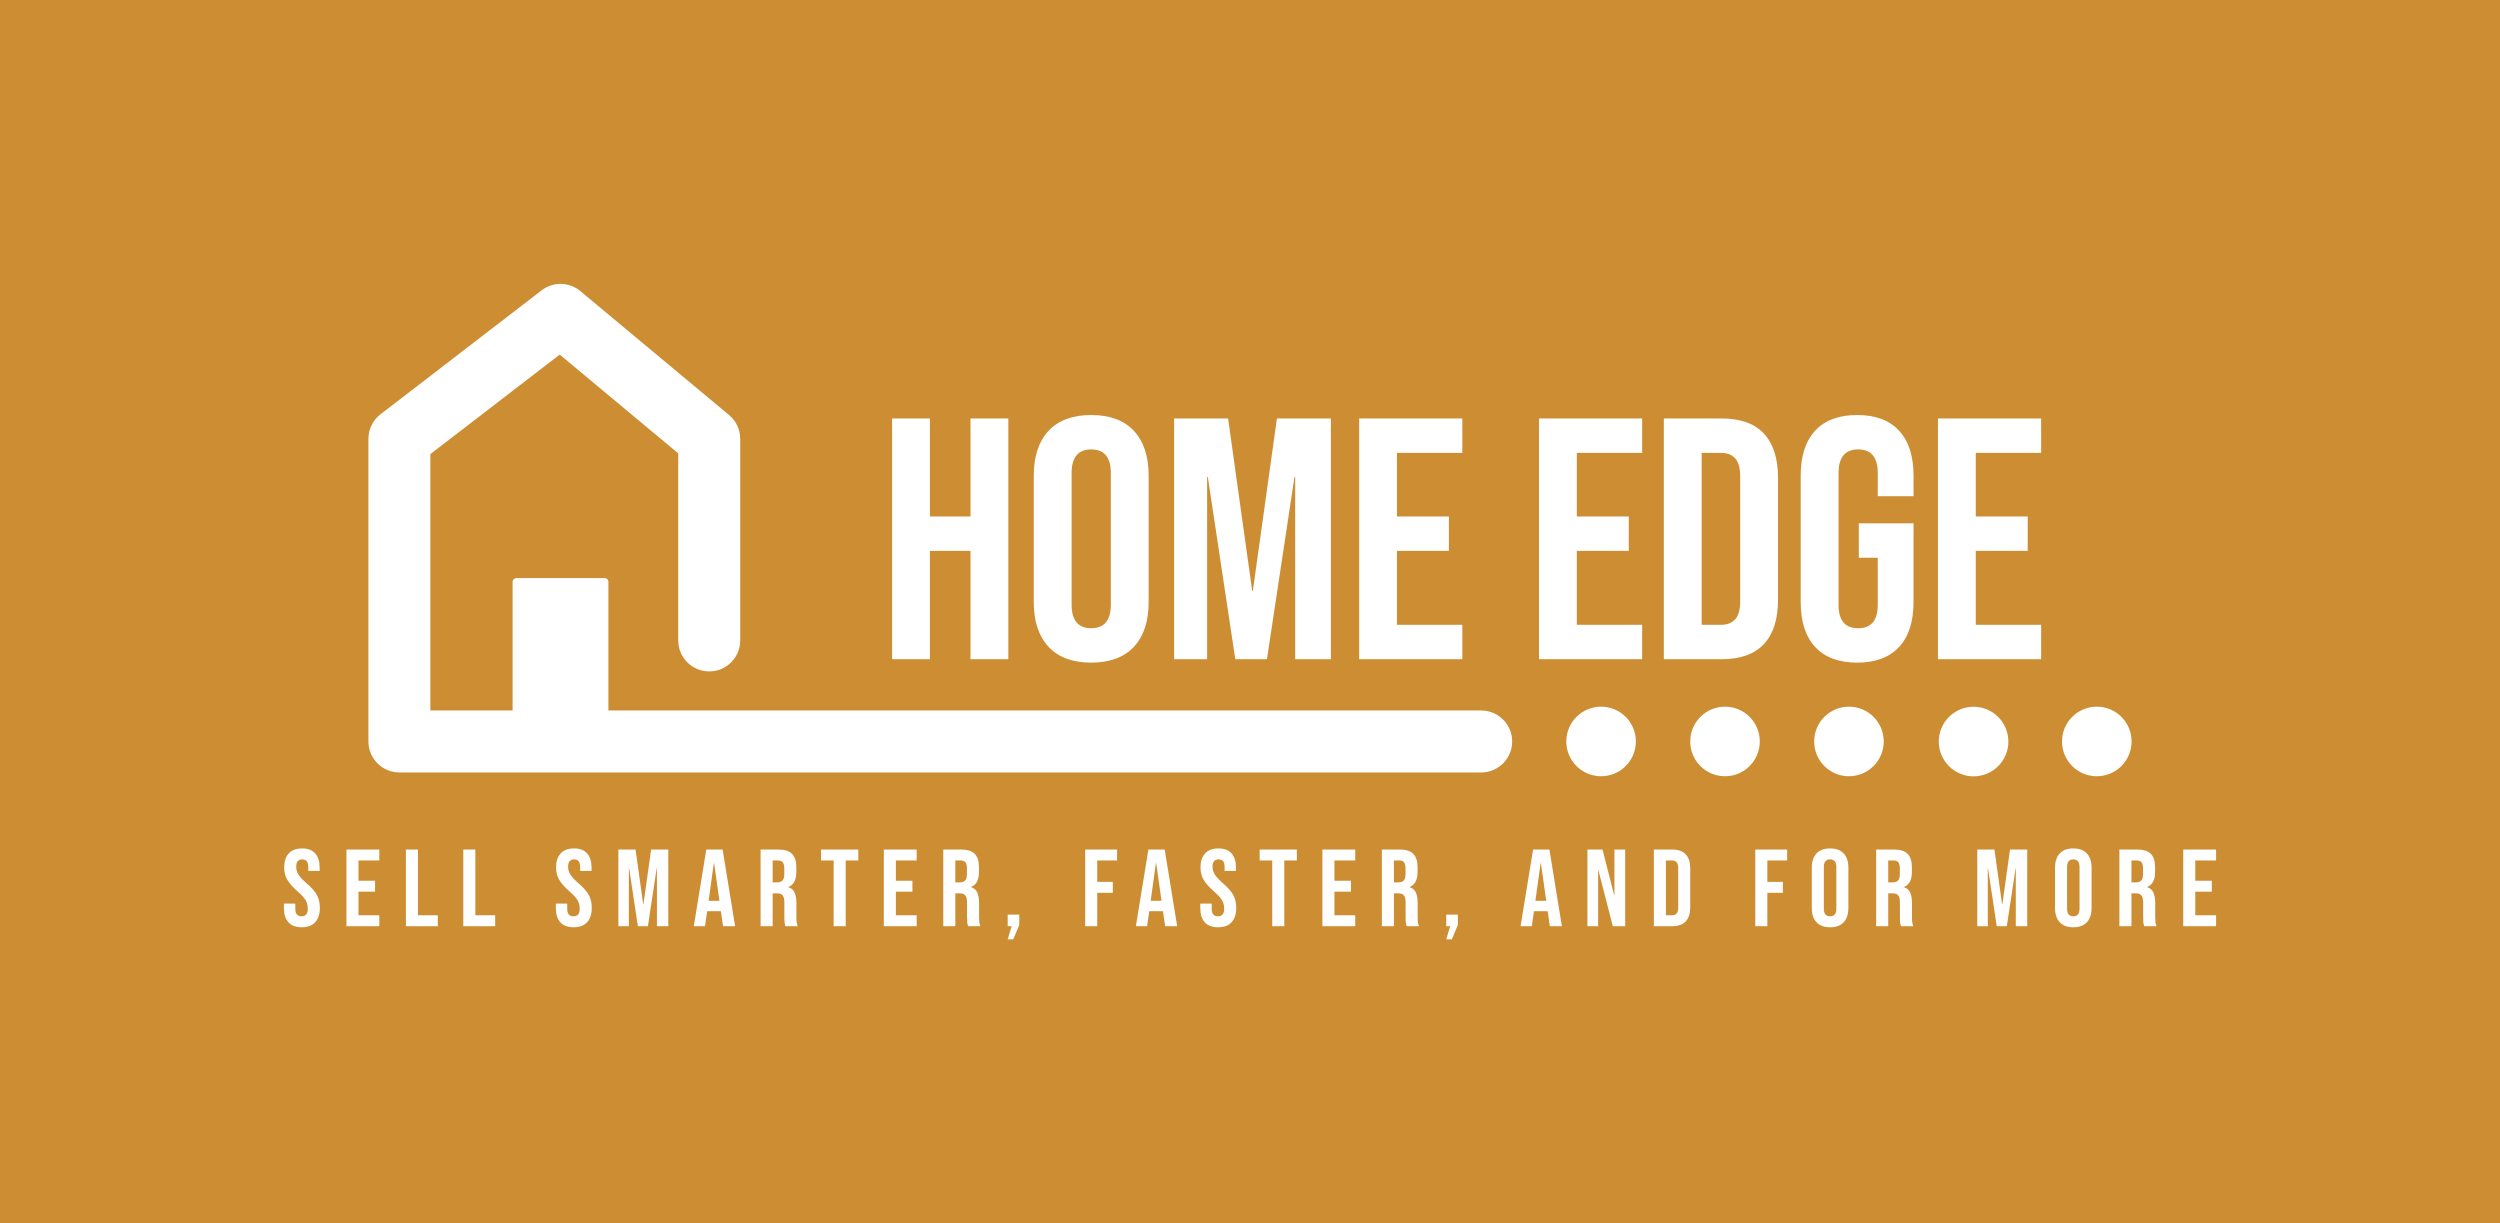 <svg xmlns="http://www.w3.org/2000/svg" viewBox="-20.695 136.702 616.39 301.596"><rect x="-20.695" y="136.702" width="616.39" height="301.596" fill="#333333" stroke="none"/><rect height="100%" width="100%" x="-20.695" y="136.702" fill="rgba(205, 142, 51, 1)"/> <svg xmlns="http://www.w3.org/2000/svg" xmlns:xlink="http://www.w3.org/1999/xlink" version="1.1" id="Layer_1" x="70.142" y="206.702" viewBox="132.2 299.552 989.98 282.414" xml:space="preserve" height="124.013" width="434.716" preserveAspectRatio="xMinYMin" enable-background="new 0 0 1366 768" style="overflow: visible;"><path d="M756.98,539.07H266.94v-72.23c0-1.18-0.95-2.13-2.13-2.13h-49.53c-1.18,0-2.13,0.95-2.13,2.13v72.23h-46.17V395.11   l72.63-55.87l66.54,55.45v105.04c0,9.61,7.79,17.4,17.4,17.4s17.4-7.79,17.4-17.4V386.54c0-5.16-2.29-10.06-6.26-13.37l-83.5-69.58   c-6.26-5.22-15.29-5.4-21.74-0.42l-90.46,69.58c-4.28,3.29-6.79,8.39-6.79,13.79v169.92c0,9.61,7.79,17.4,17.4,17.4h607.39   c9.61,0,17.4-7.79,17.4-17.4S766.59,539.07,756.98,539.07z" style="fill: #ffffff;"></path><circle cx="824.32" cy="556.46" r="19.53" style="fill: #ffffff;"></circle><circle cx="893.9" cy="556.46" r="19.53" style="fill: #ffffff;"></circle><circle cx="963.49" cy="556.46" r="19.53" style="fill: #ffffff;"></circle><ellipse transform="matrix(0.383 -0.924 0.924 0.383 123.625 1297.944)" cx="1033.07" cy="556.46" rx="19.53" ry="19.53" style="fill: #ffffff;"></ellipse><circle cx="1102.65" cy="556.46" r="19.53" style="fill: #ffffff;"></circle></svg> <svg y="345.888" viewBox="0.59 5.13 476.39 22.41" x="49.305" height="22.41" width="476.39" xmlns="http://www.w3.org/2000/svg" style="overflow: visible;"><g fill="#ffffff" style=""><path d="M4.97 24.57Q2.81 24.57 1.70 23.34Q0.59 22.11 0.59 19.82L0.59 19.82L0.59 18.74L3.40 18.74L3.40 20.03Q3.40 21.87 4.94 21.87L4.94 21.87Q5.70 21.87 6.09 21.42Q6.48 20.98 6.48 19.98L6.48 19.98Q6.48 18.79 5.94 17.89Q5.40 16.98 3.94 15.71L3.94 15.71Q2.11 14.09 1.38 12.78Q0.65 11.48 0.65 9.83L0.65 9.83Q0.65 7.59 1.78 6.36Q2.92 5.13 5.08 5.13L5.08 5.13Q7.21 5.13 8.30 6.36Q9.40 7.59 9.40 9.88L9.40 9.88L9.40 10.67L6.59 10.67L6.59 9.69Q6.59 8.72 6.21 8.28Q5.83 7.83 5.10 7.83L5.10 7.83Q3.62 7.83 3.62 9.64L3.62 9.64Q3.62 10.67 4.17 11.56Q4.72 12.45 6.18 13.72L6.18 13.72Q8.05 15.34 8.75 16.66Q9.45 17.98 9.45 19.76L9.45 19.76Q9.45 22.09 8.30 23.33Q7.16 24.57 4.97 24.57L4.97 24.57ZM16.01 24.30L16.01 5.40L24.11 5.40L24.11 8.10L18.98 8.10L18.98 13.10L23.06 13.10L23.06 15.79L18.98 15.79L18.98 21.60L24.11 21.60L24.11 24.30L16.01 24.30ZM30.67 24.30L30.67 5.40L33.64 5.40L33.64 21.60L38.53 21.60L38.53 24.30L30.67 24.30ZM44.82 24.30L44.82 5.40L47.79 5.40L47.79 21.60L52.68 21.60L52.68 24.30L44.82 24.30ZM72.01 24.57Q69.85 24.57 68.74 23.34Q67.63 22.11 67.63 19.82L67.63 19.82L67.63 18.74L70.44 18.74L70.44 20.03Q70.44 21.87 71.98 21.87L71.98 21.87Q72.74 21.87 73.13 21.42Q73.52 20.98 73.52 19.98L73.52 19.98Q73.52 18.79 72.98 17.89Q72.44 16.98 70.98 15.71L70.98 15.71Q69.15 14.09 68.42 12.78Q67.69 11.48 67.69 9.83L67.69 9.83Q67.69 7.59 68.82 6.36Q69.96 5.13 72.12 5.13L72.12 5.13Q74.25 5.13 75.34 6.36Q76.44 7.59 76.44 9.88L76.44 9.88L76.44 10.67L73.63 10.67L73.63 9.69Q73.63 8.72 73.25 8.28Q72.87 7.83 72.14 7.83L72.14 7.83Q70.66 7.83 70.66 9.64L70.66 9.64Q70.66 10.67 71.21 11.56Q71.77 12.45 73.22 13.72L73.22 13.72Q75.09 15.34 75.79 16.66Q76.49 17.98 76.49 19.76L76.49 19.76Q76.49 22.09 75.34 23.33Q74.20 24.57 72.01 24.57L72.01 24.57ZM83.05 24.30L83.05 5.40L87.29 5.40L89.18 18.93L89.23 18.93L91.13 5.40L95.36 5.40L95.36 24.30L92.56 24.30L92.56 9.99L92.50 9.99L90.34 24.30L87.86 24.30L85.70 9.99L85.64 9.99L85.64 24.30L83.05 24.30ZM101.65 24.30L104.73 5.40L108.76 5.40L111.83 24.30L108.86 24.30L108.32 20.55L108.32 20.60L104.95 20.60L104.41 24.30L101.65 24.30ZM105.30 18.04L107.97 18.04L106.65 8.69L106.60 8.69L105.30 18.04ZM118.12 24.30L118.12 5.40L122.53 5.40Q124.82 5.40 125.87 6.47Q126.93 7.53 126.93 9.75L126.93 9.75L126.93 10.91Q126.93 13.85 124.98 14.63L124.98 14.63L124.98 14.69Q126.06 15.01 126.51 16.01Q126.95 17.01 126.95 18.68L126.95 18.68L126.95 22.01Q126.95 22.82 127.01 23.31Q127.06 23.81 127.28 24.30L127.28 24.30L124.25 24.30Q124.09 23.84 124.04 23.44Q123.98 23.03 123.98 21.98L123.98 21.98L123.98 18.52Q123.98 17.23 123.57 16.71Q123.15 16.20 122.12 16.20L122.12 16.20L121.09 16.20L121.09 24.30L118.12 24.30ZM121.09 13.50L122.17 13.50Q123.07 13.50 123.51 13.04Q123.96 12.58 123.96 11.50L123.96 11.50L123.96 10.04Q123.96 9.02 123.59 8.56Q123.23 8.10 122.44 8.10L122.44 8.10L121.09 8.10L121.09 13.50ZM136.13 24.30L136.13 8.10L133.03 8.10L133.03 5.40L142.21 5.40L142.21 8.10L139.10 8.10L139.10 24.30L136.13 24.30ZM148.50 24.30L148.50 5.40L156.60 5.40L156.60 8.10L151.47 8.10L151.47 13.10L155.55 13.10L155.55 15.79L151.47 15.79L151.47 21.60L156.60 21.60L156.60 24.30L148.50 24.30ZM163.16 24.30L163.16 5.40L167.56 5.40Q169.86 5.40 170.91 6.47Q171.96 7.53 171.96 9.75L171.96 9.75L171.96 10.91Q171.96 13.85 170.02 14.63L170.02 14.63L170.02 14.69Q171.10 15.01 171.54 16.01Q171.99 17.01 171.99 18.68L171.99 18.68L171.99 22.01Q171.99 22.82 172.04 23.31Q172.10 23.81 172.31 24.30L172.31 24.30L169.29 24.30Q169.13 23.84 169.07 23.44Q169.02 23.03 169.02 21.98L169.02 21.98L169.02 18.52Q169.02 17.23 168.60 16.71Q168.18 16.20 167.16 16.20L167.16 16.20L166.13 16.20L166.13 24.30L163.16 24.30ZM166.13 13.50L167.21 13.50Q168.10 13.50 168.55 13.04Q168.99 12.58 168.99 11.50L168.99 11.50L168.99 10.04Q168.99 9.02 168.63 8.56Q168.26 8.10 167.48 8.10L167.48 8.10L166.13 8.10L166.13 13.50ZM179.04 27.54L180.01 24.30L179.04 24.30L179.04 21.44L181.90 21.44L181.90 24.00L180.41 27.54L179.04 27.54ZM198.15 24.30L198.15 5.40L206.01 5.40L206.01 8.10L201.12 8.10L201.12 13.37L204.96 13.37L204.96 16.07L201.12 16.07L201.12 24.30L198.15 24.30ZM210.65 24.30L213.73 5.40L217.75 5.40L220.83 24.30L217.86 24.30L217.32 20.55L217.32 20.60L213.95 20.60L213.41 24.30L210.65 24.30ZM214.30 18.04L216.97 18.04L215.65 8.69L215.59 8.69L214.30 18.04ZM230.90 24.57Q228.74 24.57 227.64 23.34Q226.53 22.11 226.53 19.82L226.53 19.82L226.53 18.74L229.34 18.74L229.34 20.03Q229.34 21.87 230.88 21.87L230.88 21.87Q231.63 21.87 232.02 21.42Q232.42 20.98 232.42 19.98L232.42 19.98Q232.42 18.79 231.88 17.89Q231.34 16.98 229.88 15.71L229.88 15.71Q228.04 14.09 227.31 12.78Q226.58 11.48 226.58 9.83L226.58 9.83Q226.58 7.59 227.72 6.36Q228.85 5.13 231.01 5.13L231.01 5.13Q233.14 5.13 234.24 6.36Q235.33 7.59 235.33 9.88L235.33 9.88L235.33 10.67L232.52 10.67L232.52 9.69Q232.52 8.72 232.15 8.28Q231.77 7.83 231.04 7.83L231.04 7.83Q229.55 7.83 229.55 9.64L229.55 9.64Q229.55 10.67 230.11 11.56Q230.66 12.45 232.12 13.72L232.12 13.72Q233.98 15.34 234.68 16.66Q235.39 17.98 235.39 19.76L235.39 19.76Q235.39 22.09 234.24 23.33Q233.09 24.57 230.90 24.57L230.90 24.57ZM244.27 24.30L244.27 8.10L241.16 8.10L241.16 5.40L250.34 5.40L250.34 8.10L247.24 8.10L247.24 24.30L244.27 24.30ZM256.63 24.30L256.63 5.40L264.73 5.40L264.73 8.10L259.60 8.10L259.60 13.10L263.68 13.10L263.68 15.79L259.60 15.79L259.60 21.60L264.73 21.60L264.73 24.30L256.63 24.30ZM271.30 24.30L271.30 5.40L275.70 5.40Q277.99 5.40 279.04 6.47Q280.10 7.53 280.10 9.75L280.10 9.75L280.10 10.91Q280.10 13.85 278.15 14.63L278.15 14.63L278.15 14.69Q279.23 15.01 279.68 16.01Q280.12 17.01 280.12 18.68L280.12 18.68L280.12 22.01Q280.12 22.82 280.18 23.31Q280.23 23.81 280.45 24.30L280.45 24.30L277.42 24.30Q277.26 23.84 277.21 23.44Q277.15 23.03 277.15 21.98L277.15 21.98L277.15 18.52Q277.15 17.23 276.74 16.71Q276.32 16.20 275.29 16.20L275.29 16.20L274.27 16.20L274.27 24.30L271.30 24.30ZM274.27 13.50L275.35 13.50Q276.24 13.50 276.68 13.04Q277.13 12.58 277.13 11.50L277.13 11.50L277.13 10.04Q277.13 9.02 276.76 8.56Q276.40 8.10 275.62 8.10L275.62 8.10L274.27 8.10L274.27 13.50ZM287.17 27.54L288.14 24.30L287.17 24.30L287.17 21.44L290.03 21.44L290.03 24.00L288.55 27.54L287.17 27.54ZM305.50 24.30L308.58 5.40L312.61 5.40L315.68 24.30L312.71 24.30L312.17 20.55L312.17 20.60L308.80 20.60L308.26 24.30L305.50 24.30ZM309.15 18.04L311.82 18.04L310.50 8.69L310.45 8.69L309.15 18.04ZM321.98 24.30L321.98 5.40L325.70 5.40L328.59 16.71L328.64 16.71L328.64 5.40L331.29 5.40L331.29 24.30L328.24 24.30L324.68 10.50L324.62 10.50L324.62 24.30L321.98 24.30ZM338.36 24.30L338.36 5.40L342.90 5.40Q345.11 5.40 346.22 6.59Q347.33 7.78 347.33 10.07L347.33 10.07L347.33 19.63Q347.33 21.92 346.22 23.11Q345.11 24.30 342.90 24.30L342.90 24.30L338.36 24.30ZM341.33 21.60L342.85 21.60Q343.57 21.60 343.97 21.17Q344.36 20.74 344.36 19.76L344.36 19.76L344.36 9.94Q344.36 8.96 343.97 8.53Q343.57 8.10 342.85 8.10L342.85 8.10L341.33 8.10L341.33 21.60ZM363.37 24.30L363.37 5.40L371.22 5.40L371.22 8.10L366.34 8.10L366.34 13.37L370.17 13.37L370.17 16.07L366.34 16.07L366.34 24.30L363.37 24.30ZM381.81 24.57Q379.62 24.57 378.46 23.33Q377.30 22.09 377.30 19.82L377.30 19.82L377.30 9.88Q377.30 7.61 378.46 6.37Q379.62 5.13 381.81 5.13L381.81 5.13Q383.99 5.13 385.16 6.37Q386.32 7.61 386.32 9.88L386.32 9.88L386.32 19.82Q386.32 22.09 385.16 23.33Q383.99 24.57 381.81 24.57L381.81 24.57ZM381.81 21.87Q383.35 21.87 383.35 20.01L383.35 20.01L383.35 9.69Q383.35 7.83 381.81 7.83L381.81 7.83Q380.27 7.83 380.27 9.69L380.27 9.69L380.27 20.01Q380.27 21.87 381.81 21.87L381.81 21.87ZM393.17 24.30L393.17 5.40L397.58 5.40Q399.87 5.40 400.92 6.47Q401.98 7.53 401.98 9.75L401.98 9.75L401.98 10.91Q401.98 13.85 400.03 14.63L400.03 14.63L400.03 14.69Q401.11 15.01 401.56 16.01Q402.00 17.01 402.00 18.68L402.00 18.68L402.00 22.01Q402.00 22.82 402.06 23.31Q402.11 23.81 402.33 24.30L402.33 24.30L399.30 24.30Q399.14 23.84 399.09 23.44Q399.03 23.03 399.03 21.98L399.03 21.98L399.03 18.52Q399.03 17.23 398.61 16.71Q398.20 16.20 397.17 16.20L397.17 16.20L396.14 16.20L396.14 24.30L393.17 24.30ZM396.14 13.50L397.22 13.50Q398.12 13.50 398.56 13.04Q399.01 12.58 399.01 11.50L399.01 11.50L399.01 10.04Q399.01 9.02 398.64 8.56Q398.28 8.10 397.49 8.10L397.49 8.10L396.14 8.10L396.14 13.50ZM418.10 24.30L418.10 5.40L422.33 5.40L424.22 18.93L424.28 18.93L426.17 5.40L430.41 5.40L430.41 24.30L427.60 24.30L427.60 9.99L427.55 9.99L425.39 24.30L422.90 24.30L420.74 9.99L420.69 9.99L420.69 24.30L418.10 24.30ZM441.77 24.57Q439.59 24.57 438.43 23.33Q437.27 22.09 437.27 19.82L437.27 19.82L437.27 9.88Q437.27 7.61 438.43 6.37Q439.59 5.13 441.77 5.13L441.77 5.13Q443.96 5.13 445.12 6.37Q446.28 7.61 446.28 9.88L446.28 9.88L446.28 19.82Q446.28 22.09 445.12 23.33Q443.96 24.57 441.77 24.57L441.77 24.57ZM441.77 21.87Q443.31 21.87 443.31 20.01L443.31 20.01L443.31 9.69Q443.31 7.83 441.77 7.83L441.77 7.83Q440.24 7.83 440.24 9.69L440.24 9.69L440.24 20.01Q440.24 21.87 441.77 21.87L441.77 21.87ZM453.14 24.30L453.14 5.40L457.54 5.40Q459.84 5.40 460.89 6.47Q461.94 7.53 461.94 9.75L461.94 9.75L461.94 10.91Q461.94 13.85 460.00 14.63L460.00 14.63L460.00 14.69Q461.08 15.01 461.52 16.01Q461.97 17.01 461.97 18.68L461.97 18.68L461.97 22.01Q461.97 22.82 462.02 23.31Q462.08 23.81 462.29 24.30L462.29 24.30L459.27 24.30Q459.11 23.84 459.05 23.44Q459.00 23.03 459.00 21.98L459.00 21.98L459.00 18.52Q459.00 17.23 458.58 16.71Q458.16 16.20 457.14 16.20L457.14 16.20L456.11 16.20L456.11 24.30L453.14 24.30ZM456.11 13.50L457.19 13.50Q458.08 13.50 458.53 13.04Q458.97 12.58 458.97 11.50L458.97 11.50L458.97 10.04Q458.97 9.02 458.61 8.56Q458.24 8.10 457.46 8.10L457.46 8.10L456.11 8.10L456.11 13.50ZM468.88 24.30L468.88 5.40L476.98 5.40L476.98 8.10L471.85 8.10L471.85 13.10L475.93 13.10L475.93 15.79L471.85 15.79L471.85 21.60L476.98 21.60L476.98 24.30L468.88 24.30Z" transform="translate(0, 0)"></path></g></svg> <svg y="239.028" viewBox="3.48 16.11 283.3 61.05" x="199.258" height="61.05" width="283.3" xmlns="http://www.w3.org/2000/svg" style="overflow: visible;"><g fill="#ffffff" style=""><path d="M3.48 76.32L3.48 16.96L12.80 16.96L12.80 41.13L22.81 41.13L22.81 16.96L32.14 16.96L32.14 76.32L22.81 76.32L22.81 49.60L12.80 49.60L12.80 76.32L3.48 76.32ZM52.57 77.16Q45.70 77.16 42.06 73.26Q38.41 69.36 38.41 62.24L38.41 62.24L38.41 31.03Q38.41 23.91 42.06 20.01Q45.70 16.11 52.57 16.11L52.57 16.11Q59.44 16.11 63.09 20.01Q66.73 23.91 66.73 31.03L66.73 31.03L66.73 62.24Q66.73 69.36 63.09 73.26Q59.44 77.16 52.57 77.16L52.57 77.16ZM52.57 68.68Q57.41 68.68 57.41 62.83L57.41 62.83L57.41 30.44Q57.41 24.59 52.57 24.59L52.57 24.59Q47.74 24.59 47.74 30.44L47.74 30.44L47.74 62.83Q47.74 68.68 52.57 68.68L52.57 68.68ZM73.01 76.32L73.01 16.96L86.32 16.96L92.26 59.44L92.43 59.44L98.36 16.96L111.67 16.96L111.67 76.32L102.86 76.32L102.86 31.37L102.69 31.37L95.90 76.32L88.10 76.32L81.32 31.37L81.15 31.37L81.15 76.32L73.01 76.32ZM118.63 76.32L118.63 16.96L144.07 16.96L144.07 25.44L127.95 25.44L127.95 41.13L140.76 41.13L140.76 49.60L127.95 49.60L127.95 67.84L144.07 67.84L144.07 76.32L118.63 76.32ZM162.98 76.32L162.98 16.96L188.41 16.96L188.41 25.44L172.30 25.44L172.30 41.13L185.11 41.13L185.11 49.60L172.30 49.60L172.30 67.84L188.41 67.84L188.41 76.32L162.98 76.32ZM193.76 76.32L193.76 16.96L208.00 16.96Q214.95 16.96 218.43 20.69Q221.91 24.42 221.91 31.63L221.91 31.63L221.91 61.65Q221.91 68.85 218.43 72.58Q214.95 76.32 208.00 76.32L208.00 76.32L193.76 76.32ZM203.08 67.84L207.83 67.84Q210.12 67.84 211.35 66.48Q212.58 65.12 212.58 62.07L212.58 62.07L212.58 31.20Q212.58 28.15 211.35 26.80Q210.12 25.44 207.83 25.44L207.83 25.44L203.08 25.44L203.08 67.84ZM241.41 77.16Q234.63 77.16 231.07 73.30Q227.50 69.45 227.50 62.24L227.50 62.24L227.50 31.03Q227.50 23.83 231.07 19.97Q234.63 16.11 241.41 16.11L241.41 16.11Q248.19 16.11 251.75 19.97Q255.32 23.83 255.32 31.03L255.32 31.03L255.32 36.12L246.50 36.12L246.50 30.44Q246.50 24.59 241.66 24.59L241.66 24.59Q236.83 24.59 236.83 30.44L236.83 30.44L236.83 62.92Q236.83 68.68 241.66 68.68L241.66 68.68Q246.50 68.68 246.50 62.92L246.50 62.92L246.50 51.30L241.83 51.30L241.83 42.82L255.32 42.82L255.32 62.24Q255.32 69.45 251.75 73.30Q248.19 77.16 241.41 77.16L241.41 77.16ZM261.34 76.32L261.34 16.96L286.78 16.96L286.78 25.44L270.66 25.44L270.66 41.13L283.47 41.13L283.47 49.60L270.66 49.60L270.66 67.84L286.78 67.84L286.78 76.32L261.34 76.32Z" transform="translate(0, 0)"></path></g></svg></svg>